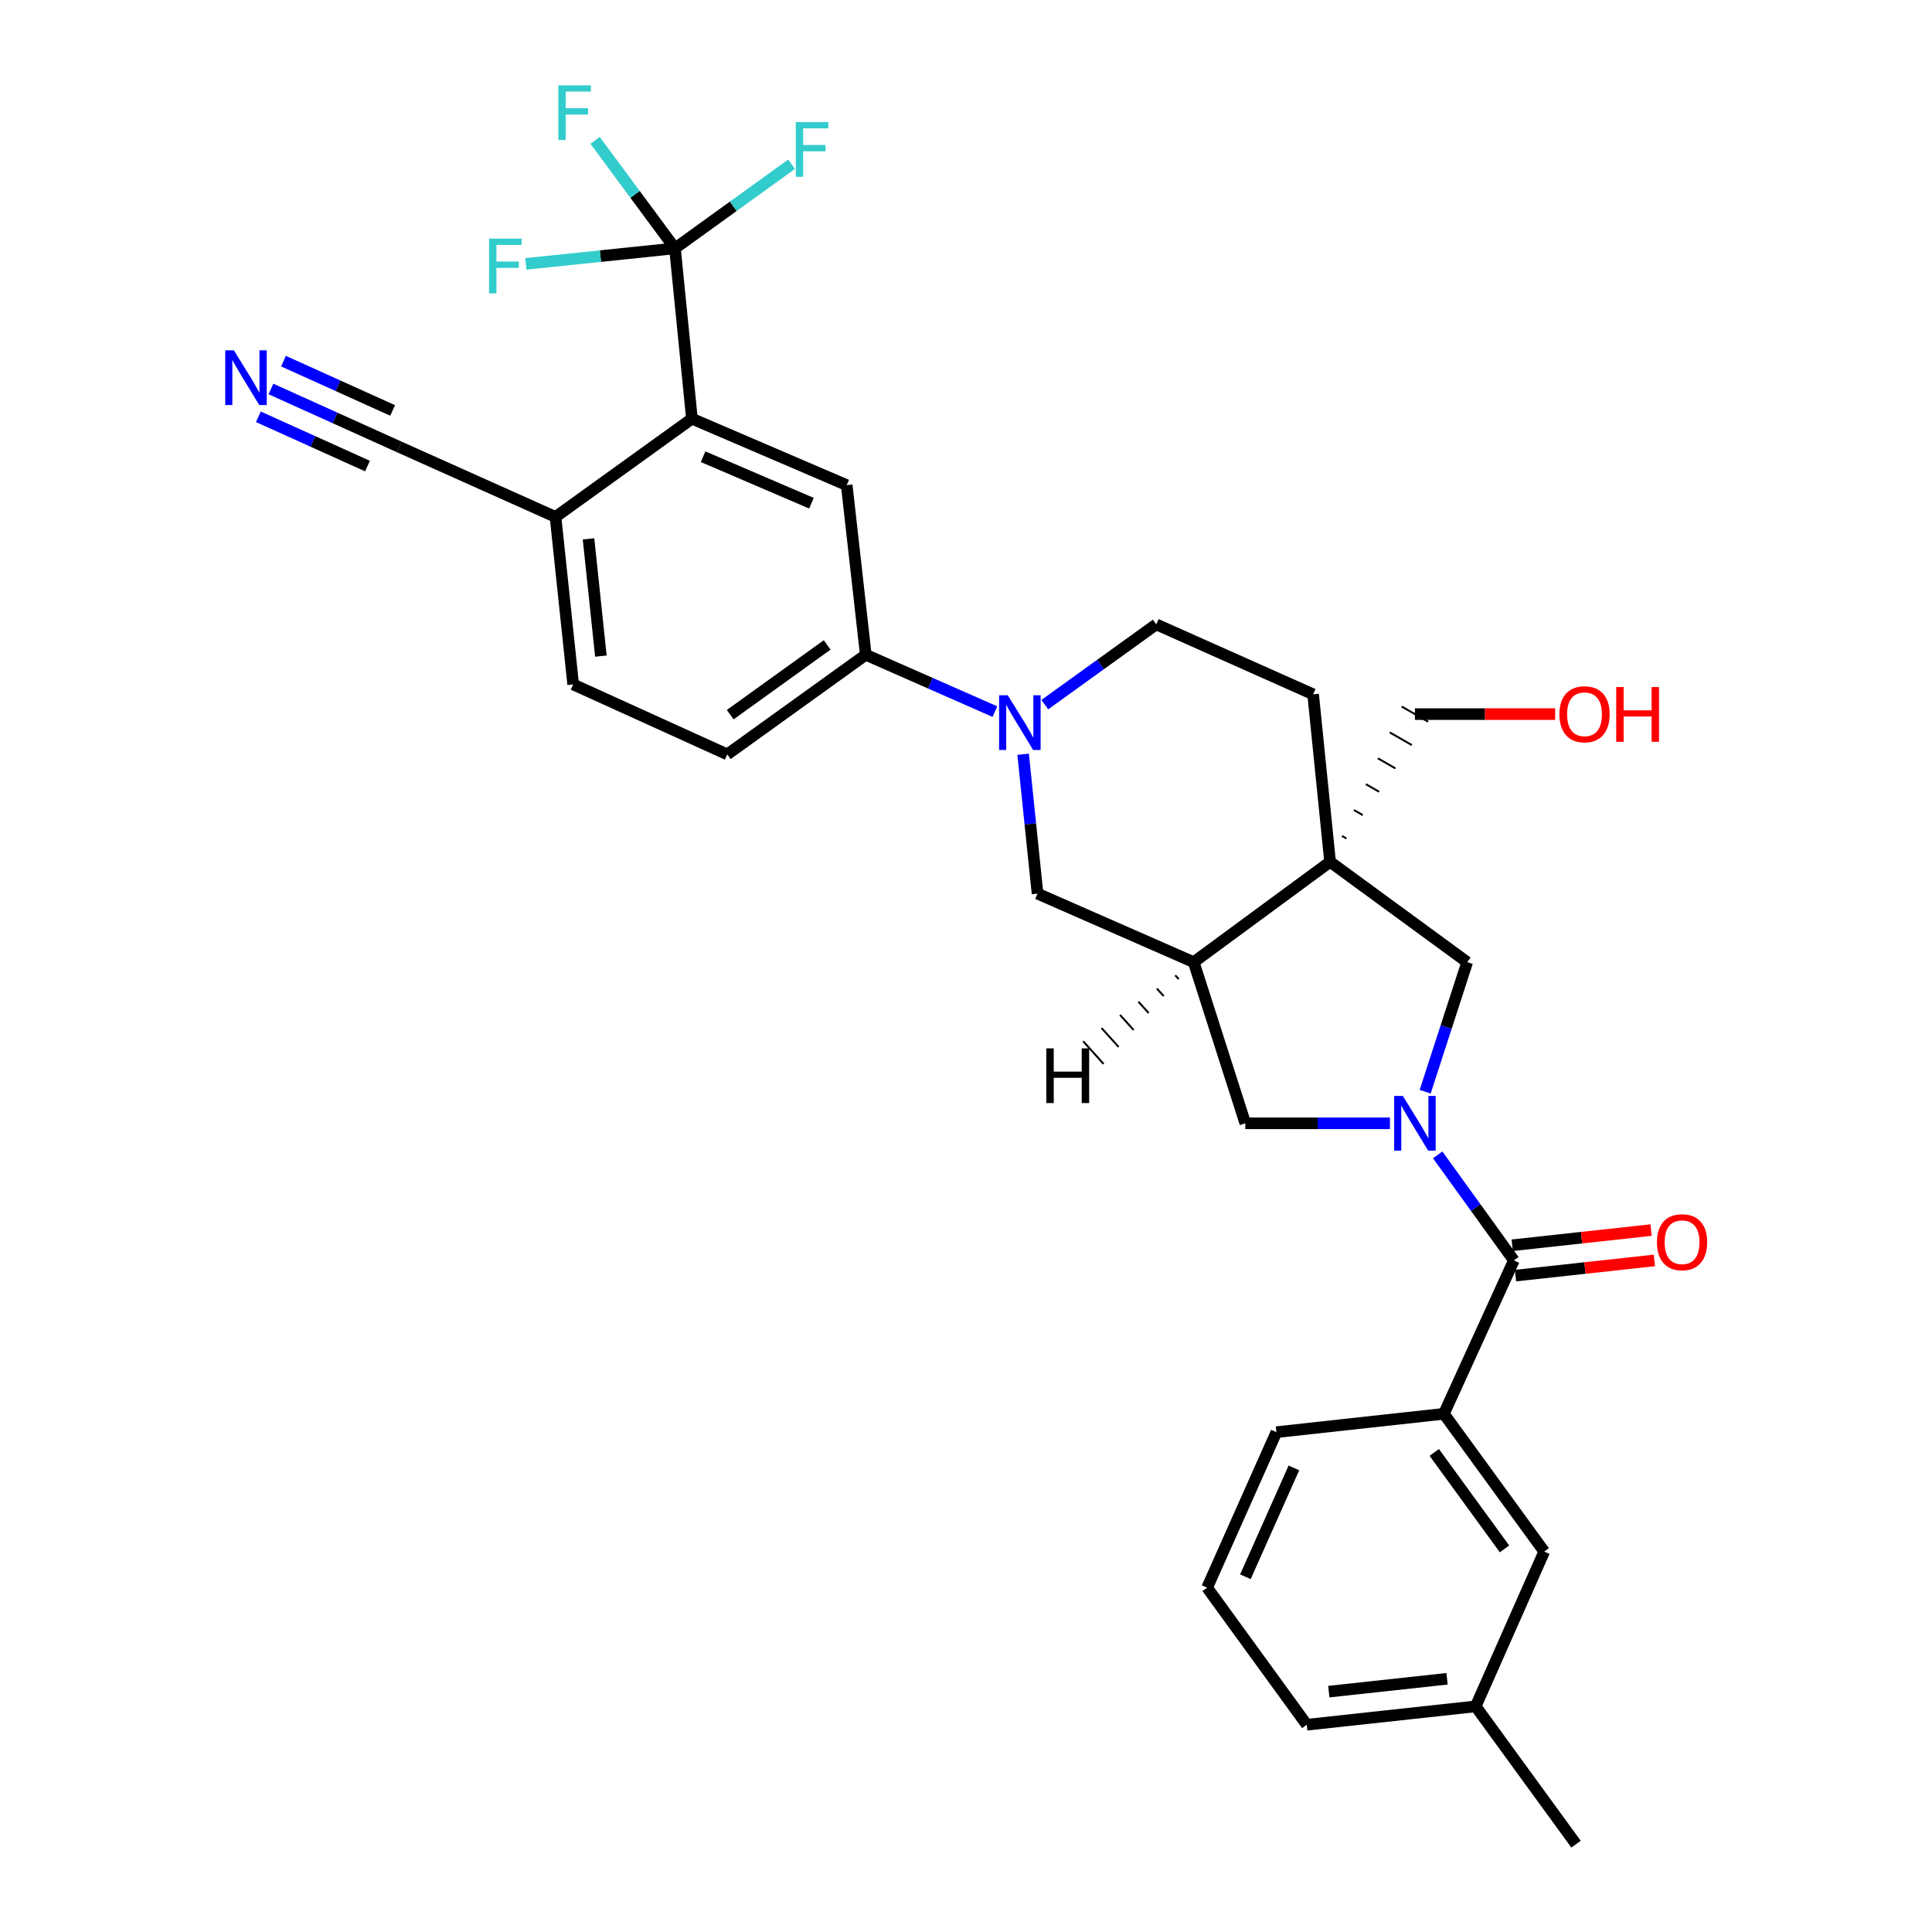 <?xml version='1.0' encoding='iso-8859-1'?>
<svg version='1.1' baseProfile='full'
              xmlns='http://www.w3.org/2000/svg'
                      xmlns:rdkit='http://www.rdkit.org/xml'
                      xmlns:xlink='http://www.w3.org/1999/xlink'
                  xml:space='preserve'
width='1000px' height='1000px' viewBox='0 0 1000 1000'>
<!-- END OF HEADER -->
<rect style='opacity:1.0;fill:#FFFFFF;stroke:none' width='1000' height='1000' x='0' y='0'> </rect>
<path class='bond-1' d='M 744.155,597.772 L 763.862,625.083' style='fill:none;fill-rule:evenodd;stroke:#0000FF;stroke-width:6px;stroke-linecap:butt;stroke-linejoin:miter;stroke-opacity:1' />
<path class='bond-1' d='M 763.862,625.083 L 783.569,652.394' style='fill:none;fill-rule:evenodd;stroke:#000000;stroke-width:6px;stroke-linecap:butt;stroke-linejoin:miter;stroke-opacity:1' />
<path class='bond-6' d='M 737.665,565.072 L 748.543,531.545' style='fill:none;fill-rule:evenodd;stroke:#0000FF;stroke-width:6px;stroke-linecap:butt;stroke-linejoin:miter;stroke-opacity:1' />
<path class='bond-6' d='M 748.543,531.545 L 759.421,498.017' style='fill:none;fill-rule:evenodd;stroke:#000000;stroke-width:6px;stroke-linecap:butt;stroke-linejoin:miter;stroke-opacity:1' />
<path class='bond-7' d='M 719.424,581.424 L 681.998,581.424' style='fill:none;fill-rule:evenodd;stroke:#0000FF;stroke-width:6px;stroke-linecap:butt;stroke-linejoin:miter;stroke-opacity:1' />
<path class='bond-7' d='M 681.998,581.424 L 644.571,581.424' style='fill:none;fill-rule:evenodd;stroke:#000000;stroke-width:6px;stroke-linecap:butt;stroke-linejoin:miter;stroke-opacity:1' />
<path class='bond-0' d='M 688.452,446.078 L 759.421,498.017' style='fill:none;fill-rule:evenodd;stroke:#000000;stroke-width:6px;stroke-linecap:butt;stroke-linejoin:miter;stroke-opacity:1' />
<path class='bond-15' d='M 688.452,446.078 L 679.674,359.379' style='fill:none;fill-rule:evenodd;stroke:#000000;stroke-width:6px;stroke-linecap:butt;stroke-linejoin:miter;stroke-opacity:1' />
<path class='bond-24' d='M 696.912,433.992 L 694.628,432.68' style='fill:none;fill-rule:evenodd;stroke:#000000;stroke-width:1.0px;stroke-linecap:butt;stroke-linejoin:miter;stroke-opacity:1' />
<path class='bond-24' d='M 705.371,421.905 L 700.804,419.282' style='fill:none;fill-rule:evenodd;stroke:#000000;stroke-width:1.0px;stroke-linecap:butt;stroke-linejoin:miter;stroke-opacity:1' />
<path class='bond-24' d='M 713.831,409.818 L 706.98,405.884' style='fill:none;fill-rule:evenodd;stroke:#000000;stroke-width:1.0px;stroke-linecap:butt;stroke-linejoin:miter;stroke-opacity:1' />
<path class='bond-24' d='M 722.291,397.731 L 713.156,392.485' style='fill:none;fill-rule:evenodd;stroke:#000000;stroke-width:1.0px;stroke-linecap:butt;stroke-linejoin:miter;stroke-opacity:1' />
<path class='bond-24' d='M 730.75,385.644 L 719.332,379.087' style='fill:none;fill-rule:evenodd;stroke:#000000;stroke-width:1.0px;stroke-linecap:butt;stroke-linejoin:miter;stroke-opacity:1' />
<path class='bond-24' d='M 739.21,373.557 L 725.508,365.689' style='fill:none;fill-rule:evenodd;stroke:#000000;stroke-width:1.0px;stroke-linecap:butt;stroke-linejoin:miter;stroke-opacity:1' />
<path class='bond-31' d='M 688.452,446.078 L 617.86,498.017' style='fill:none;fill-rule:evenodd;stroke:#000000;stroke-width:6px;stroke-linecap:butt;stroke-linejoin:miter;stroke-opacity:1' />
<path class='bond-11' d='M 783.569,652.394 L 747.352,731.781' style='fill:none;fill-rule:evenodd;stroke:#000000;stroke-width:6px;stroke-linecap:butt;stroke-linejoin:miter;stroke-opacity:1' />
<path class='bond-17' d='M 784.427,660.247 L 820.361,656.323' style='fill:none;fill-rule:evenodd;stroke:#000000;stroke-width:6px;stroke-linecap:butt;stroke-linejoin:miter;stroke-opacity:1' />
<path class='bond-17' d='M 820.361,656.323 L 856.296,652.399' style='fill:none;fill-rule:evenodd;stroke:#FF0000;stroke-width:6px;stroke-linecap:butt;stroke-linejoin:miter;stroke-opacity:1' />
<path class='bond-17' d='M 782.712,644.54 L 818.646,640.616' style='fill:none;fill-rule:evenodd;stroke:#000000;stroke-width:6px;stroke-linecap:butt;stroke-linejoin:miter;stroke-opacity:1' />
<path class='bond-17' d='M 818.646,640.616 L 854.581,636.692' style='fill:none;fill-rule:evenodd;stroke:#FF0000;stroke-width:6px;stroke-linecap:butt;stroke-linejoin:miter;stroke-opacity:1' />
<path class='bond-2' d='M 529.572,390.406 L 533.298,426.471' style='fill:none;fill-rule:evenodd;stroke:#0000FF;stroke-width:6px;stroke-linecap:butt;stroke-linejoin:miter;stroke-opacity:1' />
<path class='bond-2' d='M 533.298,426.471 L 537.025,462.537' style='fill:none;fill-rule:evenodd;stroke:#000000;stroke-width:6px;stroke-linecap:butt;stroke-linejoin:miter;stroke-opacity:1' />
<path class='bond-9' d='M 514.96,368.332 L 481.541,353.616' style='fill:none;fill-rule:evenodd;stroke:#0000FF;stroke-width:6px;stroke-linecap:butt;stroke-linejoin:miter;stroke-opacity:1' />
<path class='bond-9' d='M 481.541,353.616 L 448.123,338.901' style='fill:none;fill-rule:evenodd;stroke:#000000;stroke-width:6px;stroke-linecap:butt;stroke-linejoin:miter;stroke-opacity:1' />
<path class='bond-32' d='M 540.793,364.718 L 569.632,343.944' style='fill:none;fill-rule:evenodd;stroke:#0000FF;stroke-width:6px;stroke-linecap:butt;stroke-linejoin:miter;stroke-opacity:1' />
<path class='bond-32' d='M 569.632,343.944 L 598.47,323.171' style='fill:none;fill-rule:evenodd;stroke:#000000;stroke-width:6px;stroke-linecap:butt;stroke-linejoin:miter;stroke-opacity:1' />
<path class='bond-3' d='M 349.363,128.548 L 358.141,216.713' style='fill:none;fill-rule:evenodd;stroke:#000000;stroke-width:6px;stroke-linecap:butt;stroke-linejoin:miter;stroke-opacity:1' />
<path class='bond-21' d='M 349.363,128.548 L 328.691,100.603' style='fill:none;fill-rule:evenodd;stroke:#000000;stroke-width:6px;stroke-linecap:butt;stroke-linejoin:miter;stroke-opacity:1' />
<path class='bond-21' d='M 328.691,100.603 L 308.019,72.659' style='fill:none;fill-rule:evenodd;stroke:#33CCCC;stroke-width:6px;stroke-linecap:butt;stroke-linejoin:miter;stroke-opacity:1' />
<path class='bond-22' d='M 349.363,128.548 L 310.778,132.567' style='fill:none;fill-rule:evenodd;stroke:#000000;stroke-width:6px;stroke-linecap:butt;stroke-linejoin:miter;stroke-opacity:1' />
<path class='bond-22' d='M 310.778,132.567 L 272.193,136.587' style='fill:none;fill-rule:evenodd;stroke:#33CCCC;stroke-width:6px;stroke-linecap:butt;stroke-linejoin:miter;stroke-opacity:1' />
<path class='bond-23' d='M 349.363,128.548 L 379.544,106.777' style='fill:none;fill-rule:evenodd;stroke:#000000;stroke-width:6px;stroke-linecap:butt;stroke-linejoin:miter;stroke-opacity:1' />
<path class='bond-23' d='M 379.544,106.777 L 409.724,85.007' style='fill:none;fill-rule:evenodd;stroke:#33CCCC;stroke-width:6px;stroke-linecap:butt;stroke-linejoin:miter;stroke-opacity:1' />
<path class='bond-4' d='M 617.86,498.017 L 644.571,581.424' style='fill:none;fill-rule:evenodd;stroke:#000000;stroke-width:6px;stroke-linecap:butt;stroke-linejoin:miter;stroke-opacity:1' />
<path class='bond-10' d='M 617.86,498.017 L 537.025,462.537' style='fill:none;fill-rule:evenodd;stroke:#000000;stroke-width:6px;stroke-linecap:butt;stroke-linejoin:miter;stroke-opacity:1' />
<path class='bond-35' d='M 608.324,504.84 L 610.087,506.796' style='fill:none;fill-rule:evenodd;stroke:#000000;stroke-width:1.0px;stroke-linecap:butt;stroke-linejoin:miter;stroke-opacity:1' />
<path class='bond-35' d='M 598.788,511.663 L 602.314,515.575' style='fill:none;fill-rule:evenodd;stroke:#000000;stroke-width:1.0px;stroke-linecap:butt;stroke-linejoin:miter;stroke-opacity:1' />
<path class='bond-35' d='M 589.252,518.485 L 594.542,524.353' style='fill:none;fill-rule:evenodd;stroke:#000000;stroke-width:1.0px;stroke-linecap:butt;stroke-linejoin:miter;stroke-opacity:1' />
<path class='bond-35' d='M 579.716,525.308 L 586.769,533.132' style='fill:none;fill-rule:evenodd;stroke:#000000;stroke-width:1.0px;stroke-linecap:butt;stroke-linejoin:miter;stroke-opacity:1' />
<path class='bond-35' d='M 570.18,532.131 L 578.996,541.911' style='fill:none;fill-rule:evenodd;stroke:#000000;stroke-width:1.0px;stroke-linecap:butt;stroke-linejoin:miter;stroke-opacity:1' />
<path class='bond-35' d='M 560.644,538.954 L 571.223,550.69' style='fill:none;fill-rule:evenodd;stroke:#000000;stroke-width:1.0px;stroke-linecap:butt;stroke-linejoin:miter;stroke-opacity:1' />
<path class='bond-5' d='M 358.141,216.713 L 438.256,251.104' style='fill:none;fill-rule:evenodd;stroke:#000000;stroke-width:6px;stroke-linecap:butt;stroke-linejoin:miter;stroke-opacity:1' />
<path class='bond-5' d='M 363.925,236.39 L 420.006,260.465' style='fill:none;fill-rule:evenodd;stroke:#000000;stroke-width:6px;stroke-linecap:butt;stroke-linejoin:miter;stroke-opacity:1' />
<path class='bond-34' d='M 358.141,216.713 L 287.532,267.563' style='fill:none;fill-rule:evenodd;stroke:#000000;stroke-width:6px;stroke-linecap:butt;stroke-linejoin:miter;stroke-opacity:1' />
<path class='bond-8' d='M 438.256,251.104 L 448.123,338.901' style='fill:none;fill-rule:evenodd;stroke:#000000;stroke-width:6px;stroke-linecap:butt;stroke-linejoin:miter;stroke-opacity:1' />
<path class='bond-19' d='M 448.123,338.901 L 376.425,390.471' style='fill:none;fill-rule:evenodd;stroke:#000000;stroke-width:6px;stroke-linecap:butt;stroke-linejoin:miter;stroke-opacity:1' />
<path class='bond-19' d='M 428.142,333.809 L 377.954,369.908' style='fill:none;fill-rule:evenodd;stroke:#000000;stroke-width:6px;stroke-linecap:butt;stroke-linejoin:miter;stroke-opacity:1' />
<path class='bond-18' d='M 747.352,731.781 L 799.29,803.101' style='fill:none;fill-rule:evenodd;stroke:#000000;stroke-width:6px;stroke-linecap:butt;stroke-linejoin:miter;stroke-opacity:1' />
<path class='bond-18' d='M 742.37,751.78 L 778.727,801.704' style='fill:none;fill-rule:evenodd;stroke:#000000;stroke-width:6px;stroke-linecap:butt;stroke-linejoin:miter;stroke-opacity:1' />
<path class='bond-26' d='M 747.352,731.781 L 660.661,741.287' style='fill:none;fill-rule:evenodd;stroke:#000000;stroke-width:6px;stroke-linecap:butt;stroke-linejoin:miter;stroke-opacity:1' />
<path class='bond-12' d='M 140.235,201.331 L 173.461,216.338' style='fill:none;fill-rule:evenodd;stroke:#0000FF;stroke-width:6px;stroke-linecap:butt;stroke-linejoin:miter;stroke-opacity:1' />
<path class='bond-12' d='M 173.461,216.338 L 206.687,231.345' style='fill:none;fill-rule:evenodd;stroke:#000000;stroke-width:6px;stroke-linecap:butt;stroke-linejoin:miter;stroke-opacity:1' />
<path class='bond-12' d='M 133.731,215.73 L 161.973,228.487' style='fill:none;fill-rule:evenodd;stroke:#0000FF;stroke-width:6px;stroke-linecap:butt;stroke-linejoin:miter;stroke-opacity:1' />
<path class='bond-12' d='M 161.973,228.487 L 190.216,241.243' style='fill:none;fill-rule:evenodd;stroke:#000000;stroke-width:6px;stroke-linecap:butt;stroke-linejoin:miter;stroke-opacity:1' />
<path class='bond-12' d='M 146.739,186.931 L 174.981,199.688' style='fill:none;fill-rule:evenodd;stroke:#0000FF;stroke-width:6px;stroke-linecap:butt;stroke-linejoin:miter;stroke-opacity:1' />
<path class='bond-12' d='M 174.981,199.688 L 203.223,212.444' style='fill:none;fill-rule:evenodd;stroke:#000000;stroke-width:6px;stroke-linecap:butt;stroke-linejoin:miter;stroke-opacity:1' />
<path class='bond-13' d='M 206.687,231.345 L 287.532,267.563' style='fill:none;fill-rule:evenodd;stroke:#000000;stroke-width:6px;stroke-linecap:butt;stroke-linejoin:miter;stroke-opacity:1' />
<path class='bond-14' d='M 287.532,267.563 L 296.678,354.262' style='fill:none;fill-rule:evenodd;stroke:#000000;stroke-width:6px;stroke-linecap:butt;stroke-linejoin:miter;stroke-opacity:1' />
<path class='bond-14' d='M 304.617,278.91 L 311.019,339.599' style='fill:none;fill-rule:evenodd;stroke:#000000;stroke-width:6px;stroke-linecap:butt;stroke-linejoin:miter;stroke-opacity:1' />
<path class='bond-16' d='M 679.674,359.379 L 598.47,323.171' style='fill:none;fill-rule:evenodd;stroke:#000000;stroke-width:6px;stroke-linecap:butt;stroke-linejoin:miter;stroke-opacity:1' />
<path class='bond-25' d='M 799.29,803.101 L 763.81,883.216' style='fill:none;fill-rule:evenodd;stroke:#000000;stroke-width:6px;stroke-linecap:butt;stroke-linejoin:miter;stroke-opacity:1' />
<path class='bond-20' d='M 376.425,390.471 L 296.678,354.262' style='fill:none;fill-rule:evenodd;stroke:#000000;stroke-width:6px;stroke-linecap:butt;stroke-linejoin:miter;stroke-opacity:1' />
<path class='bond-27' d='M 732.359,369.623 L 768.655,369.623' style='fill:none;fill-rule:evenodd;stroke:#000000;stroke-width:6px;stroke-linecap:butt;stroke-linejoin:miter;stroke-opacity:1' />
<path class='bond-27' d='M 768.655,369.623 L 804.952,369.623' style='fill:none;fill-rule:evenodd;stroke:#FF0000;stroke-width:6px;stroke-linecap:butt;stroke-linejoin:miter;stroke-opacity:1' />
<path class='bond-30' d='M 763.81,883.216 L 815.758,954.545' style='fill:none;fill-rule:evenodd;stroke:#000000;stroke-width:6px;stroke-linecap:butt;stroke-linejoin:miter;stroke-opacity:1' />
<path class='bond-33' d='M 763.81,883.216 L 676.383,892.723' style='fill:none;fill-rule:evenodd;stroke:#000000;stroke-width:6px;stroke-linecap:butt;stroke-linejoin:miter;stroke-opacity:1' />
<path class='bond-33' d='M 748.988,868.935 L 687.789,875.589' style='fill:none;fill-rule:evenodd;stroke:#000000;stroke-width:6px;stroke-linecap:butt;stroke-linejoin:miter;stroke-opacity:1' />
<path class='bond-28' d='M 660.661,741.287 L 624.813,821.771' style='fill:none;fill-rule:evenodd;stroke:#000000;stroke-width:6px;stroke-linecap:butt;stroke-linejoin:miter;stroke-opacity:1' />
<path class='bond-28' d='M 669.717,759.788 L 644.623,816.127' style='fill:none;fill-rule:evenodd;stroke:#000000;stroke-width:6px;stroke-linecap:butt;stroke-linejoin:miter;stroke-opacity:1' />
<path class='bond-29' d='M 624.813,821.771 L 676.383,892.723' style='fill:none;fill-rule:evenodd;stroke:#000000;stroke-width:6px;stroke-linecap:butt;stroke-linejoin:miter;stroke-opacity:1' />
<path  class='atom-0' d='M 726.099 567.264
L 735.379 582.264
Q 736.299 583.744, 737.779 586.424
Q 739.259 589.104, 739.339 589.264
L 739.339 567.264
L 743.099 567.264
L 743.099 595.584
L 739.219 595.584
L 729.259 579.184
Q 728.099 577.264, 726.859 575.064
Q 725.659 572.864, 725.299 572.184
L 725.299 595.584
L 721.619 595.584
L 721.619 567.264
L 726.099 567.264
' fill='#0000FF'/>
<path  class='atom-3' d='M 521.618 359.861
L 530.898 374.861
Q 531.818 376.341, 533.298 379.021
Q 534.778 381.701, 534.858 381.861
L 534.858 359.861
L 538.618 359.861
L 538.618 388.181
L 534.738 388.181
L 524.778 371.781
Q 523.618 369.861, 522.378 367.661
Q 521.178 365.461, 520.818 364.781
L 520.818 388.181
L 517.138 388.181
L 517.138 359.861
L 521.618 359.861
' fill='#0000FF'/>
<path  class='atom-13' d='M 121.058 181.337
L 130.338 196.337
Q 131.258 197.817, 132.738 200.497
Q 134.218 203.177, 134.298 203.337
L 134.298 181.337
L 138.058 181.337
L 138.058 209.657
L 134.178 209.657
L 124.218 193.257
Q 123.058 191.337, 121.818 189.137
Q 120.618 186.937, 120.258 186.257
L 120.258 209.657
L 116.578 209.657
L 116.578 181.337
L 121.058 181.337
' fill='#0000FF'/>
<path  class='atom-18' d='M 857.628 642.967
Q 857.628 636.167, 860.988 632.367
Q 864.348 628.567, 870.628 628.567
Q 876.908 628.567, 880.268 632.367
Q 883.628 636.167, 883.628 642.967
Q 883.628 649.847, 880.228 653.767
Q 876.828 657.647, 870.628 657.647
Q 864.388 657.647, 860.988 653.767
Q 857.628 649.887, 857.628 642.967
M 870.628 654.447
Q 874.948 654.447, 877.268 651.567
Q 879.628 648.647, 879.628 642.967
Q 879.628 637.407, 877.268 634.607
Q 874.948 631.767, 870.628 631.767
Q 866.308 631.767, 863.948 634.567
Q 861.628 637.367, 861.628 642.967
Q 861.628 648.687, 863.948 651.567
Q 866.308 654.447, 870.628 654.447
' fill='#FF0000'/>
<path  class='atom-22' d='M 288.995 44.165
L 305.835 44.165
L 305.835 47.405
L 292.795 47.405
L 292.795 56.005
L 304.395 56.005
L 304.395 59.285
L 292.795 59.285
L 292.795 72.485
L 288.995 72.485
L 288.995 44.165
' fill='#33CCCC'/>
<path  class='atom-23' d='M 253.147 123.534
L 269.987 123.534
L 269.987 126.774
L 256.947 126.774
L 256.947 135.374
L 268.547 135.374
L 268.547 138.654
L 256.947 138.654
L 256.947 151.854
L 253.147 151.854
L 253.147 123.534
' fill='#33CCCC'/>
<path  class='atom-24' d='M 411.912 63.195
L 428.752 63.195
L 428.752 66.435
L 415.712 66.435
L 415.712 75.035
L 427.312 75.035
L 427.312 78.315
L 415.712 78.315
L 415.712 91.515
L 411.912 91.515
L 411.912 63.195
' fill='#33CCCC'/>
<path  class='atom-28' d='M 807.146 369.703
Q 807.146 362.903, 810.506 359.103
Q 813.866 355.303, 820.146 355.303
Q 826.426 355.303, 829.786 359.103
Q 833.146 362.903, 833.146 369.703
Q 833.146 376.583, 829.746 380.503
Q 826.346 384.383, 820.146 384.383
Q 813.906 384.383, 810.506 380.503
Q 807.146 376.623, 807.146 369.703
M 820.146 381.183
Q 824.466 381.183, 826.786 378.303
Q 829.146 375.383, 829.146 369.703
Q 829.146 364.143, 826.786 361.343
Q 824.466 358.503, 820.146 358.503
Q 815.826 358.503, 813.466 361.303
Q 811.146 364.103, 811.146 369.703
Q 811.146 375.423, 813.466 378.303
Q 815.826 381.183, 820.146 381.183
' fill='#FF0000'/>
<path  class='atom-28' d='M 836.546 355.623
L 840.386 355.623
L 840.386 367.663
L 854.866 367.663
L 854.866 355.623
L 858.706 355.623
L 858.706 383.943
L 854.866 383.943
L 854.866 370.863
L 840.386 370.863
L 840.386 383.943
L 836.546 383.943
L 836.546 355.623
' fill='#FF0000'/>
<path  class='atom-32' d='M 541.579 542.627
L 545.419 542.627
L 545.419 554.667
L 559.899 554.667
L 559.899 542.627
L 563.739 542.627
L 563.739 570.947
L 559.899 570.947
L 559.899 557.867
L 545.419 557.867
L 545.419 570.947
L 541.579 570.947
L 541.579 542.627
' fill='#000000'/>
</svg>
